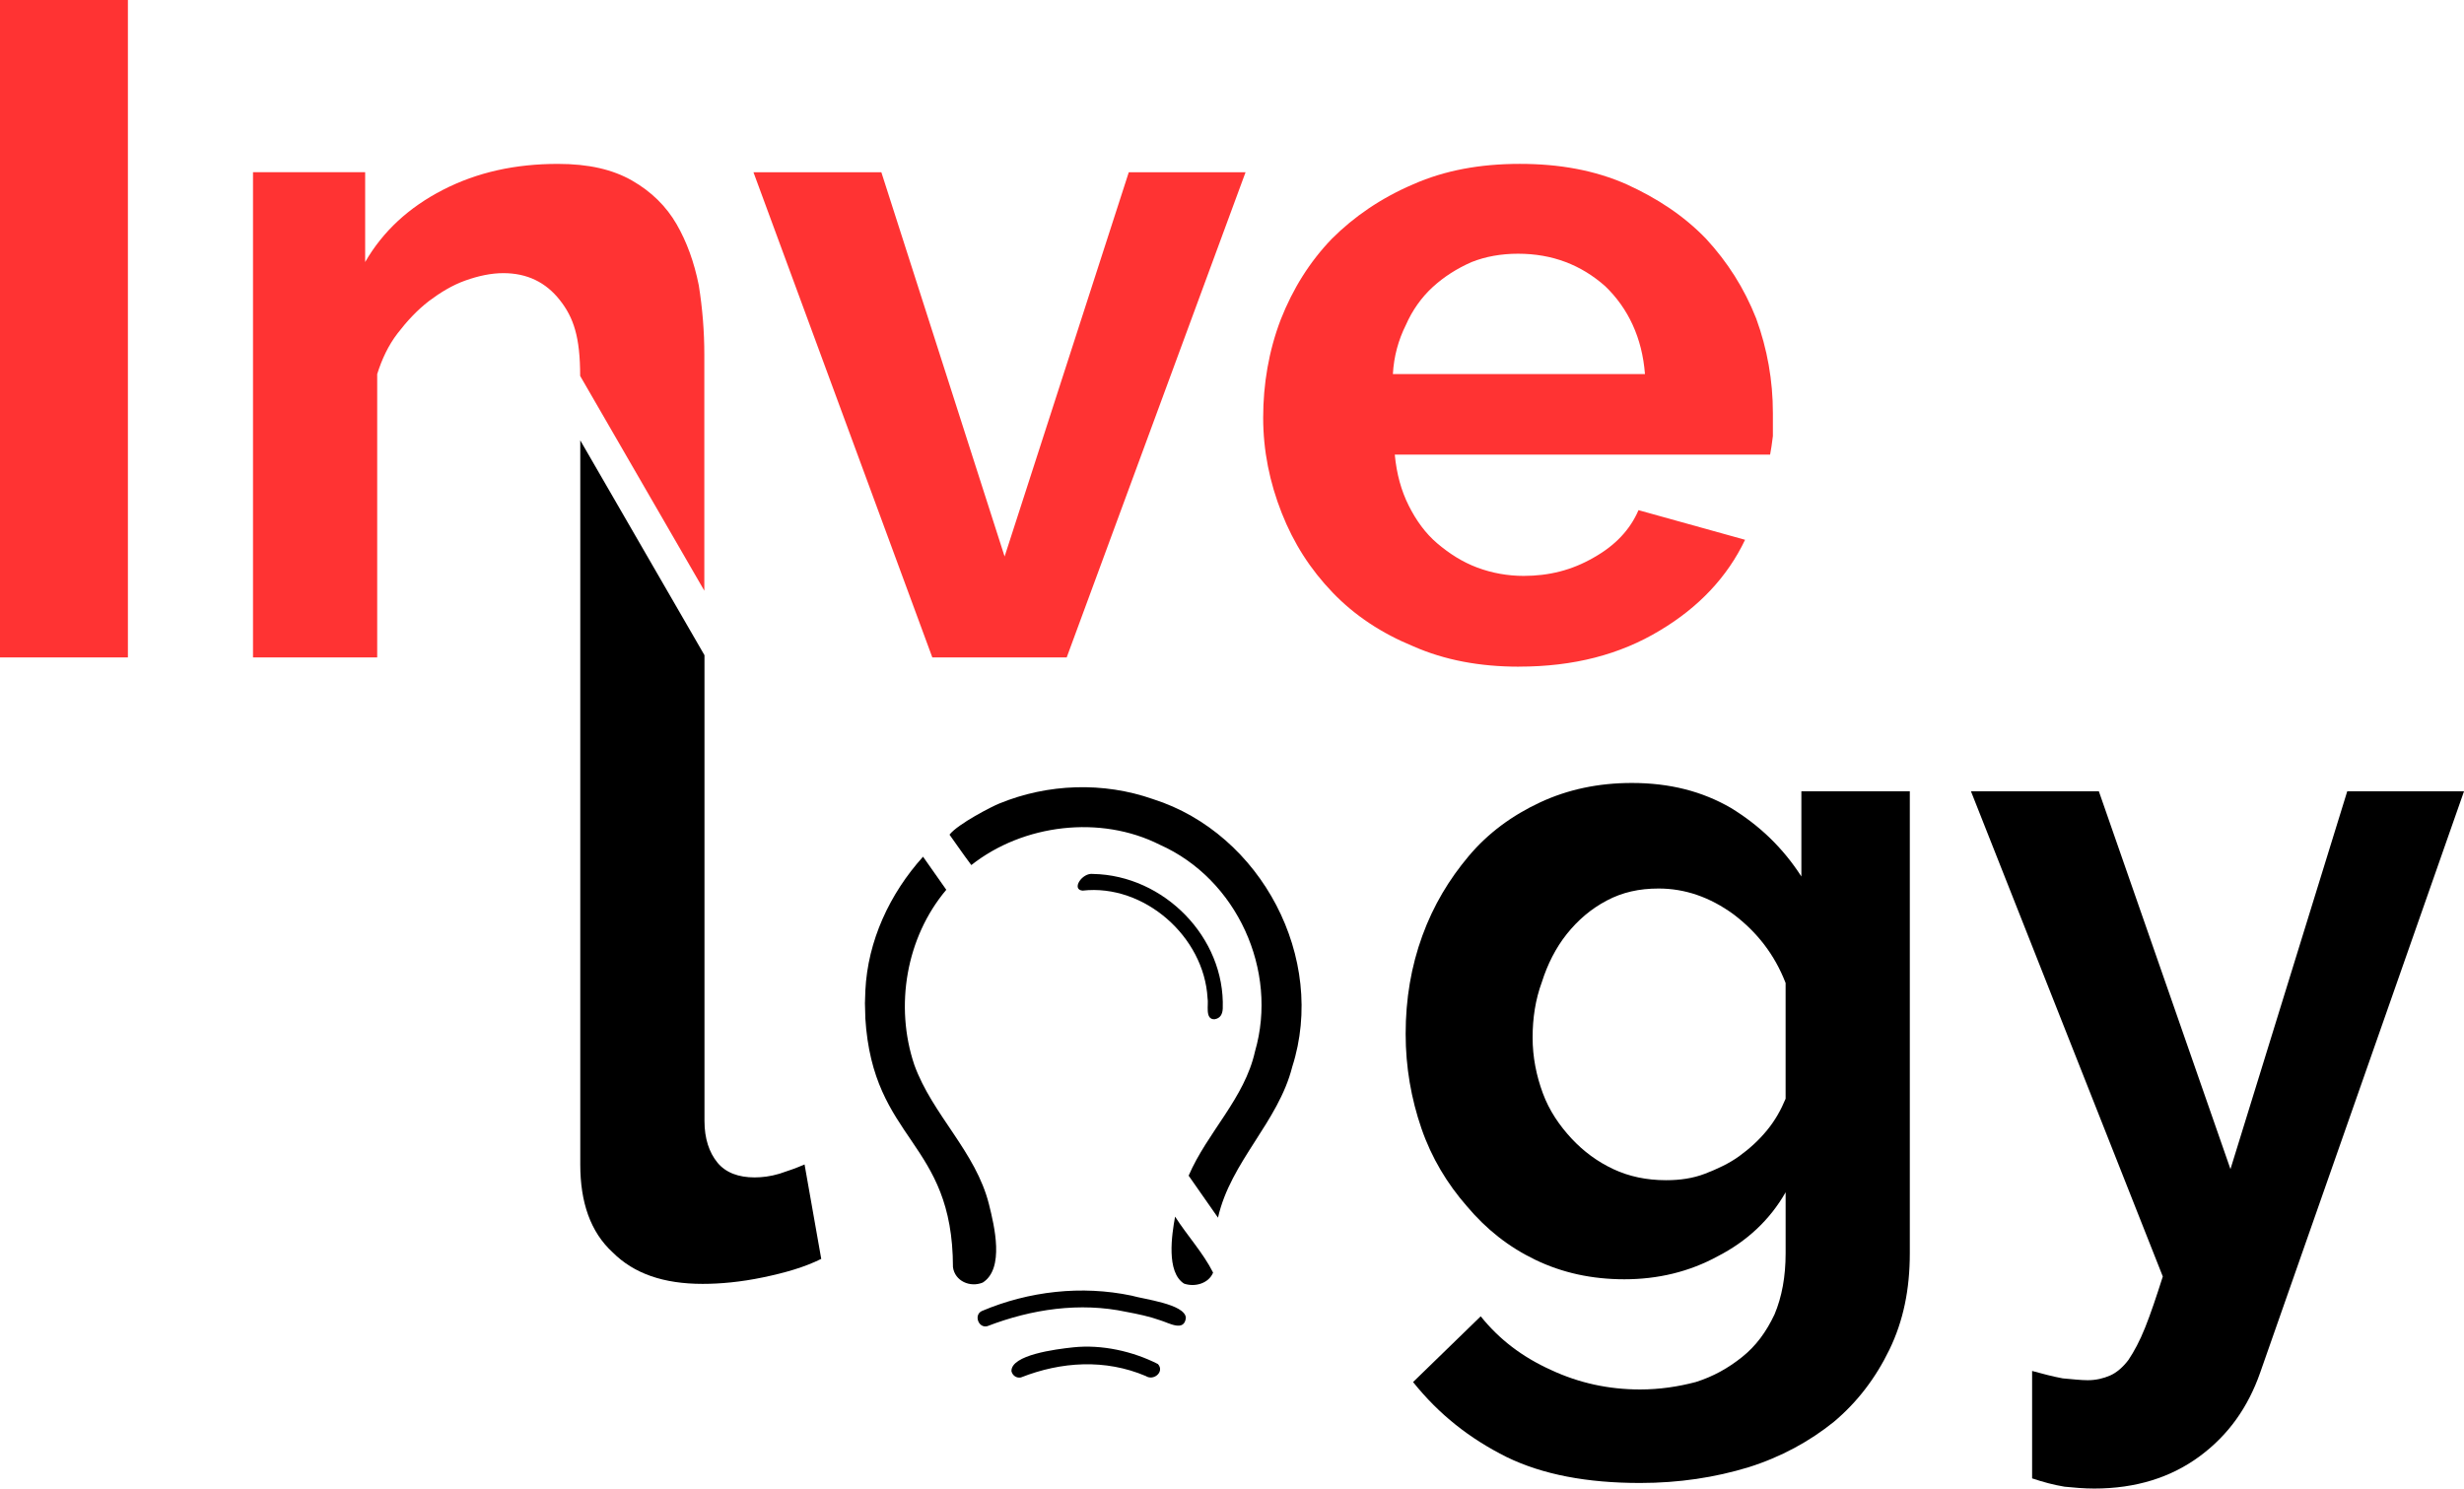 <svg xmlns="http://www.w3.org/2000/svg" width="854" height="516" viewBox="0 0 854 516" fill="none"><g clip-path="url(#clip0_6_389)"><path d="M201.124 152.661L244.165 227.125V388.571C244.165 394.672 245.774 399.481 248.662 403.013C251.55 406.544 256.047 408.145 261.513 408.145C264.084 408.145 266.972 407.822 270.183 406.86C273.071 405.898 275.965 404.937 278.853 403.652L284.635 436.39C278.853 439.276 272.108 441.207 264.4 442.807C256.693 444.415 249.625 445.054 243.519 445.054C230.029 445.054 219.75 441.523 212.359 434.144C204.651 427.081 201.117 416.809 201.117 403.652V152.661H201.124Z" fill="black"></path><path d="M562.99 443.46C551.748 443.46 541.469 441.213 532.153 436.72C522.836 432.226 515.129 426.125 508.384 418.101C501.639 410.399 496.18 401.412 492.646 391.14C489.112 380.869 487.186 369.958 487.186 358.402C487.186 346.206 489.112 334.973 492.969 324.378C496.826 313.784 502.285 304.797 509.03 296.772C515.775 288.747 524.129 282.646 533.762 278.153C543.395 273.66 553.997 271.413 565.561 271.413C578.728 271.413 589.97 274.299 599.932 280.077C609.888 286.178 617.919 293.88 624.341 303.828V274.299H661.923V434.466C661.923 446.985 659.675 457.895 654.855 467.851C650.035 477.799 643.613 486.147 635.583 492.887C627.229 499.627 617.273 505.083 606.031 508.614C594.466 512.146 581.939 514.069 568.449 514.069C550.14 514.069 534.724 511.184 522.197 505.083C509.347 498.665 498.751 490.318 489.758 479.084L513.204 456.294C519.626 464.319 527.656 470.42 537.612 474.914C547.245 479.407 557.524 481.654 568.449 481.654C575.194 481.654 581.616 480.692 587.722 479.084C593.827 477.16 598.963 474.268 603.783 470.42C608.603 466.566 612.137 461.756 615.025 455.655C617.596 449.554 618.882 442.498 618.882 434.473V413.291C613.422 422.917 605.392 430.303 595.436 435.435C585.48 440.89 574.555 443.46 562.997 443.46H562.99ZM577.443 409.114C582.262 409.114 586.759 408.475 590.932 406.867C595.106 405.259 599.286 403.336 602.82 400.766C606.354 398.196 609.565 395.311 612.453 391.779C615.341 388.248 617.273 384.716 618.875 380.869V340.744C615.018 330.796 608.919 323.094 600.888 316.993C592.535 310.891 583.864 308.006 574.871 308.006C568.126 308.006 562.344 309.291 556.884 312.176C551.425 315.062 546.929 318.916 543.071 323.733C539.214 328.549 536.326 334.327 534.401 340.421C532.153 346.522 531.19 352.94 531.19 359.68C531.19 366.42 532.476 372.837 534.724 378.938C536.973 385.039 540.507 390.172 544.68 394.665C548.854 399.158 553.674 402.69 559.133 405.259C564.592 407.829 570.698 409.114 577.443 409.114Z" fill="black"></path><path d="M704.318 475.237C707.852 476.198 711.386 477.16 714.92 477.806C718.454 478.129 721.342 478.445 723.59 478.445C726.478 478.445 729.05 477.806 731.298 476.837C733.546 475.869 735.795 473.952 737.72 471.382C739.645 468.496 741.577 464.965 743.502 460.149C745.427 455.332 747.359 449.554 749.608 442.498L683.121 274.312H727.448L773.06 405.266L813.53 274.312H854L783.333 475.882C779.159 487.762 772.414 497.387 762.451 504.766C752.496 512.146 740.291 516 725.832 516C722.298 516 718.764 515.677 715.553 515.361C711.696 514.722 708.169 513.753 704.311 512.475V475.243L704.318 475.237Z" fill="black"></path><path d="M44.327 0H0V227.892H44.327V0Z" fill="#FF3333"></path><path d="M244.118 204.779L201.077 130.315C201.077 116.835 198.829 110.095 194.009 103.994C189.189 97.893 182.767 94.684 174.413 94.684C170.24 94.684 165.743 95.646 161.247 97.254C156.75 98.861 152.576 101.424 148.719 104.317C144.546 107.525 141.012 111.38 137.801 115.55C134.59 119.721 132.342 124.537 130.733 129.676V227.892H87.691V59.699H126.559V90.836C132.665 80.242 141.658 71.901 153.539 65.8C165.427 59.699 178.594 56.813 193.369 56.813C203.972 56.813 212.319 58.737 219.064 62.591C225.809 66.446 230.951 71.578 234.479 77.679C238.006 83.78 240.584 90.836 242.186 98.861C243.472 106.886 244.112 114.911 244.112 122.936V204.786L244.118 204.779Z" fill="#FF3333"></path><path d="M323.133 227.892L261.142 59.706H305.469L348.187 192.906L391.229 59.706H431.699L369.708 227.892H323.133Z" fill="#FF3333"></path><path d="M526.451 231.1C512.961 231.1 500.757 228.853 489.832 224.037C478.913 219.544 469.597 213.443 461.889 205.418C454.182 197.393 448.399 188.406 444.226 177.812C440.052 167.217 437.804 156.307 437.804 144.75C437.804 133.194 439.729 121.638 443.91 110.727C448.083 100.133 453.865 90.83 461.573 82.805C469.281 75.103 478.597 68.679 489.839 63.869C500.757 59.053 512.968 56.806 526.774 56.806C540.581 56.806 552.792 59.053 563.71 63.869C574.312 68.686 583.622 74.78 591.336 82.805C598.721 90.83 604.503 99.817 608.683 110.411C612.541 121.005 614.466 131.916 614.466 143.149V151.174C614.143 153.744 613.826 155.991 613.503 157.592H483.417C484.056 164.332 485.665 170.11 488.237 175.242C490.808 180.375 494.019 184.868 498.192 188.4C502.366 191.931 506.863 194.817 512.006 196.747C517.142 198.671 522.608 199.633 528.067 199.633C536.737 199.633 544.768 197.709 552.475 193.216C559.86 189.045 565.003 183.59 567.891 176.843L604.826 187.115C598.721 199.956 588.765 210.544 575.275 218.568C561.462 226.916 545.401 231.087 526.451 231.087V231.1ZM570.132 129.676C569.17 117.158 564.35 106.886 556.319 99.184C547.965 91.805 538.009 87.951 526.128 87.951C520.346 87.951 514.887 88.913 510.067 90.836C504.931 93.083 500.434 95.969 496.577 99.5C492.72 103.032 489.509 107.525 487.26 112.658C484.689 117.79 483.087 123.568 482.764 129.669H570.132V129.676Z" fill="#FF3333"></path><path d="M411.975 407.533C418.471 392.459 431.342 380.795 434.977 364.462C443.108 336.433 428.723 304.703 401.939 292.81C381.414 282.458 354.683 285.646 336.65 299.873C333.122 295.151 332.348 293.86 329.09 289.333C332.045 285.559 344.027 279.445 346.316 278.55C363.165 271.621 382.41 270.969 399.623 277.009C437.185 288.949 459.924 332.202 447.881 369.803C443.028 389.028 426.529 402.623 422.147 422.103C418.693 417.166 415.314 412.322 411.962 407.533H411.975Z" fill="black"></path><path d="M299.922 343.408C300.744 326.141 308.357 309.809 319.915 296.974C322.621 300.828 325.3 304.642 327.973 308.436C314.045 324.964 310.04 348.736 316.886 369.111C323.146 386.465 338.232 399.246 342.775 417.502C344.64 424.975 348.214 439.747 340.614 444.597C336.273 446.393 330.955 444.126 330.288 439.256C330.228 395.122 302.541 395.943 299.902 352.812C299.902 352.765 299.909 352.718 299.916 352.671C299.727 347.33 299.741 347.969 299.929 343.401L299.922 343.408Z" fill="black"></path><path d="M411.019 456.759C410.515 461.83 405.123 458.581 402.262 457.72C398.418 456.348 394.44 455.514 390.434 454.767C374.286 451.303 357.477 453.819 342.203 459.712C339.066 460.519 337.417 455.696 340.372 454.431C356.602 447.557 374.898 445.505 392.185 449.124C396.358 450.368 410.602 452.016 411.013 456.765L411.019 456.759Z" fill="black"></path><path d="M378.856 302.954C403.386 303.412 424.637 324.896 423.796 349.597C423.708 351.527 422.995 353 420.928 353.323C417.488 353.397 418.976 348.211 418.525 345.998C417.354 324.715 396.574 306.317 375.201 308.732C371.202 308.362 375.053 302.403 378.856 302.954Z" fill="black"></path><path d="M353.862 477.483C352.381 477.806 350.927 476.891 350.557 475.311C350.422 469.674 365.824 467.703 371.977 467.05C381.798 466.008 392.582 468.382 401.319 472.835C403.722 475.452 399.899 478.815 397.105 476.992C383.057 471.032 367.843 471.974 353.869 477.477L353.862 477.483Z" fill="black"></path><path d="M407.277 421.74C411.457 428.291 417.078 434.393 420.45 441.153C418.862 444.98 414.042 446.245 410.373 444.96C404.16 440.985 406.119 428.043 407.277 421.733V421.74Z" fill="black"></path></g><defs><clipPath id="clip0_6_389"><rect width="854" height="516" fill="white"></rect></clipPath></defs></svg>